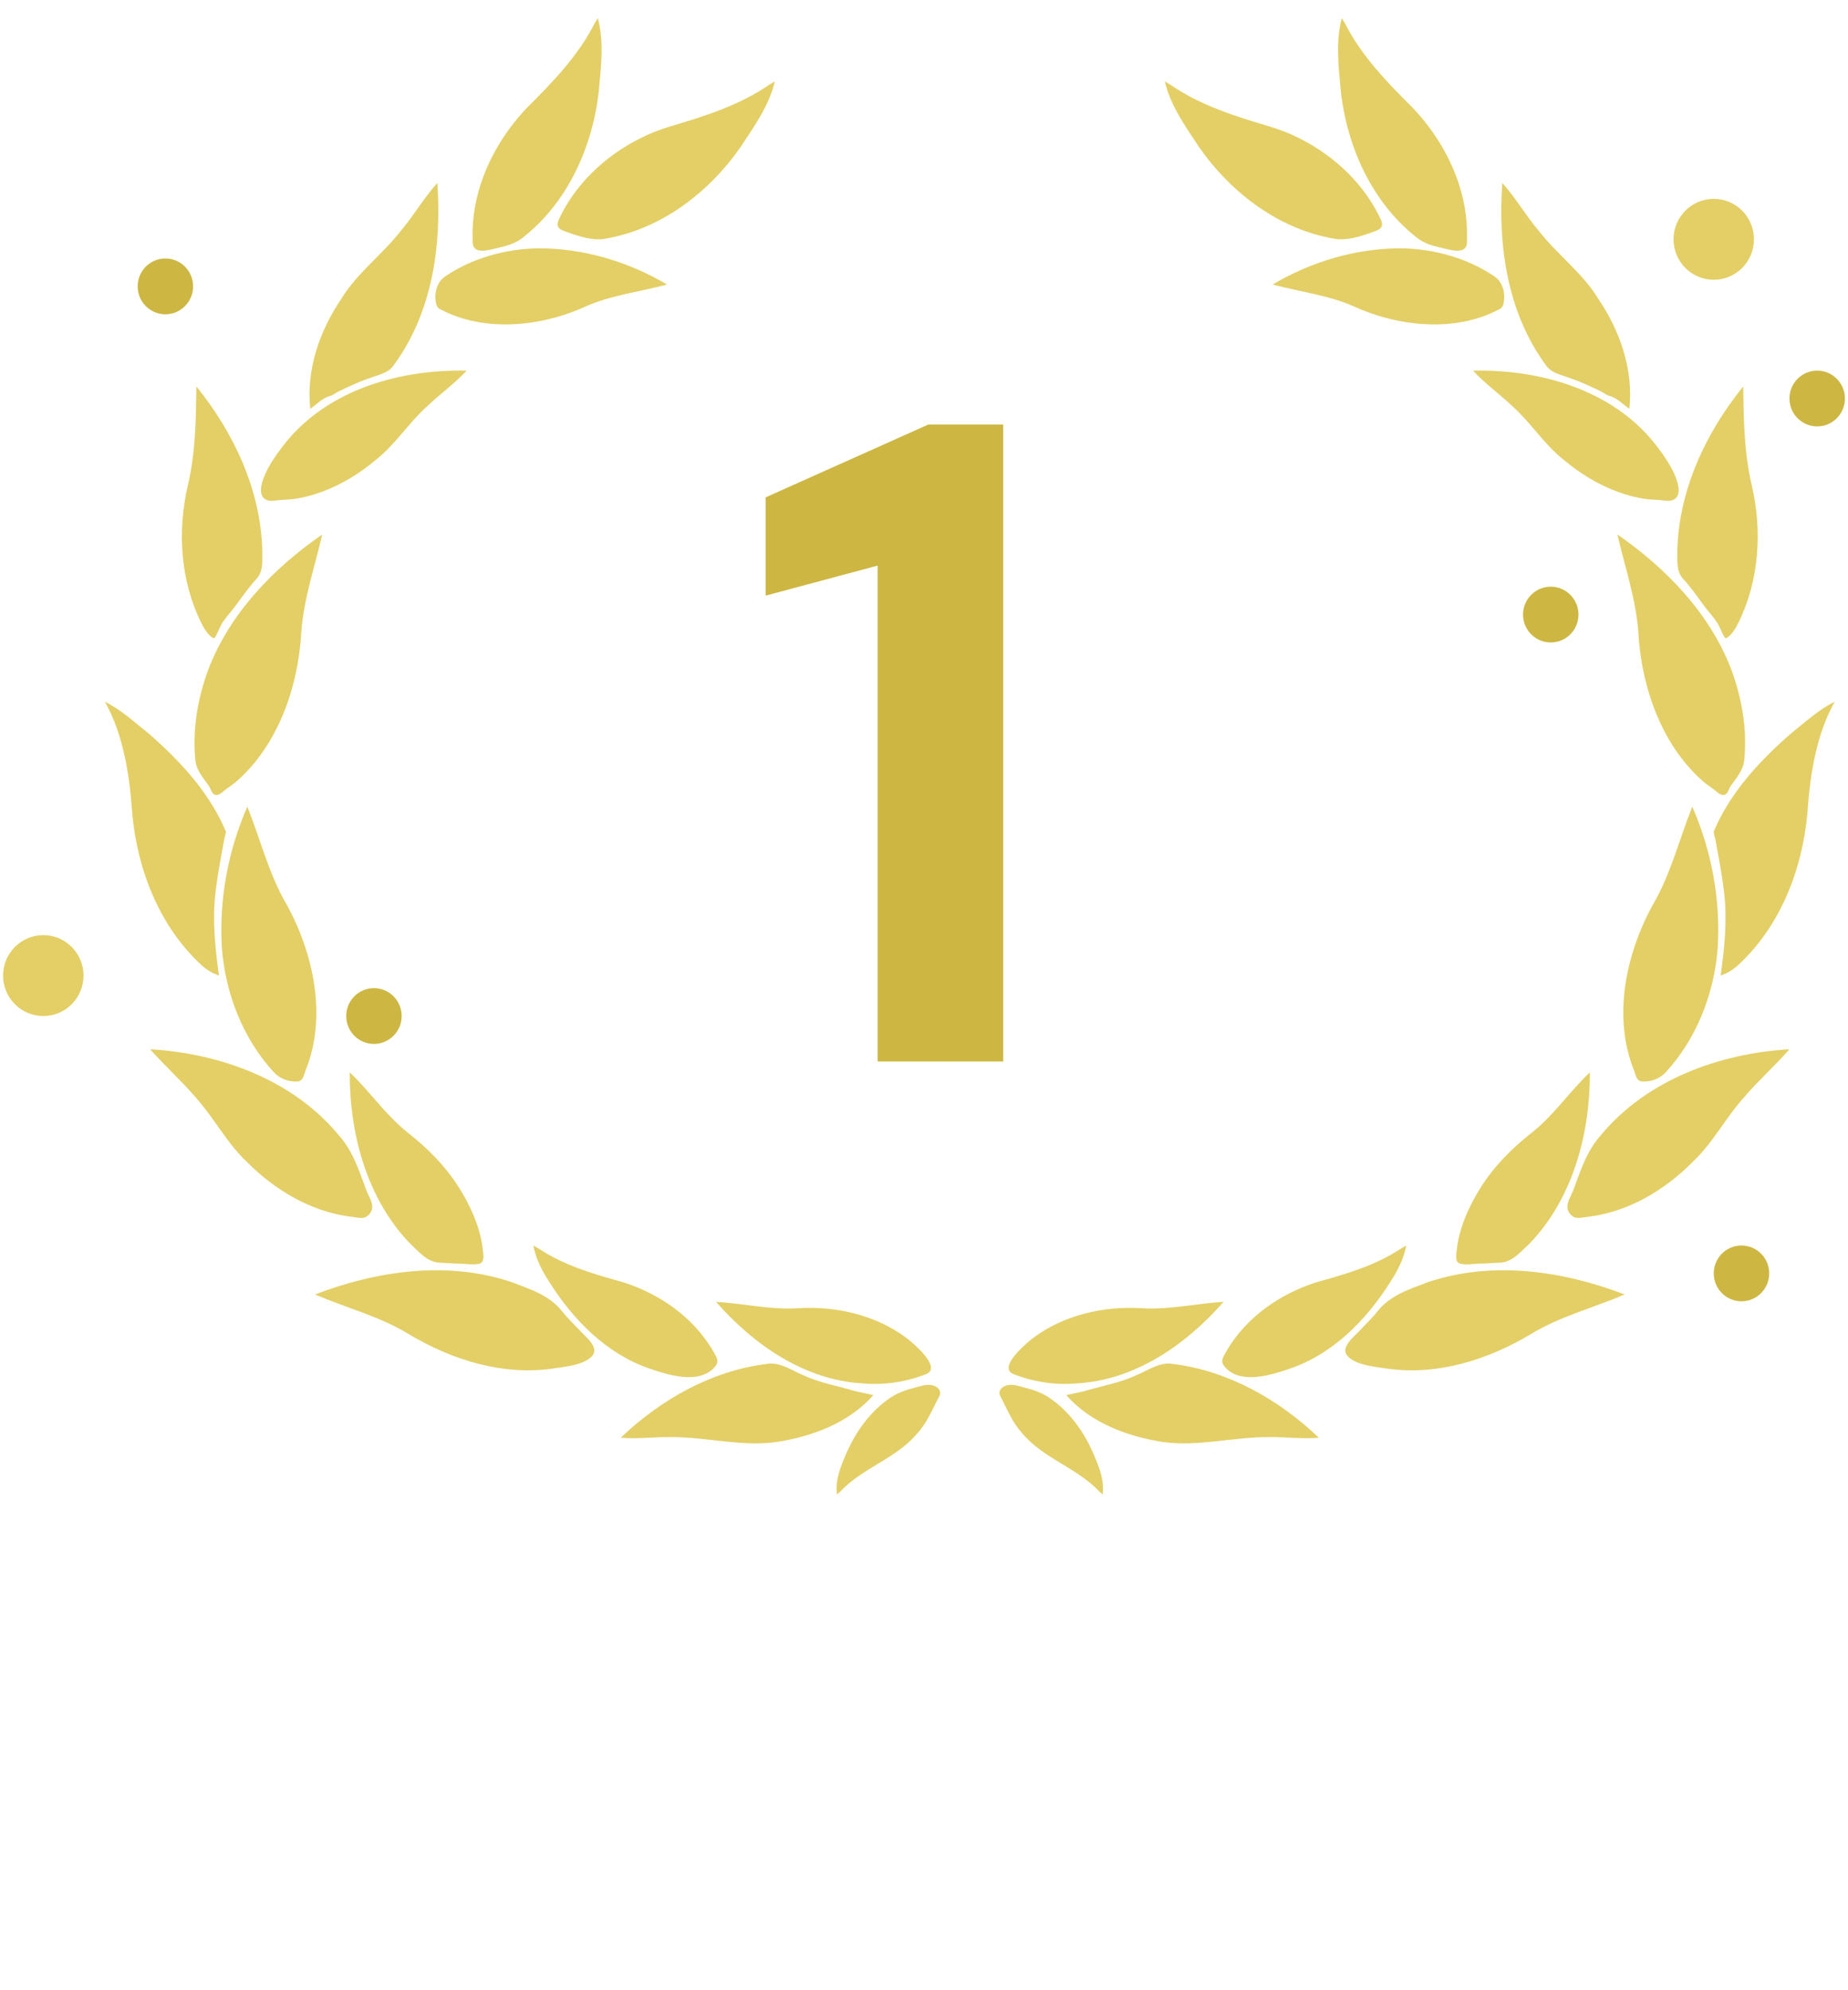 <svg width="196" height="211" viewBox="0 0 196 211" fill="none" xmlns="http://www.w3.org/2000/svg">
<path d="M93.082 112.533V59.964L81.201 63.147V52.729L98.448 45.013H106.401V112.533H93.082Z" fill="#CDB742"/>
<path d="M172.81 43.342C173.256 39.218 171.832 35.108 169.545 31.726C167.881 28.968 165.23 27.05 163.26 24.544C161.853 22.902 160.785 21.001 159.334 19.398C158.849 26.075 159.896 33.191 163.942 38.693C164.513 39.576 165.603 39.73 166.51 40.086C167.265 40.333 167.994 40.653 168.715 40.987C169.075 41.154 169.439 41.316 169.794 41.493C170.114 41.651 170.332 41.866 170.686 41.967C171.554 42.216 172.088 42.835 172.81 43.342ZM183.038 67.655C183.079 67.655 183.122 67.635 183.159 67.614C183.673 67.318 184.088 66.6 184.348 66.079C186.603 61.559 186.927 56.241 185.773 51.365C184.975 47.959 184.936 44.452 184.887 40.975C180.924 45.859 178.075 51.925 177.899 58.302C177.921 59.339 177.739 60.541 178.513 61.371C179.384 62.306 180.112 63.4 180.883 64.417C181.262 64.917 181.704 65.392 182.056 65.909C182.404 66.421 182.577 67.03 182.905 67.555C182.928 67.592 182.954 67.631 182.994 67.647C183.008 67.653 183.023 67.655 183.038 67.655ZM177.613 52.91C177.521 52.971 177.412 53.02 177.284 53.055C177.001 53.132 176.702 53.096 176.411 53.055C175.804 52.968 175.194 52.989 174.582 52.905C173.511 52.758 172.46 52.476 171.449 52.095C169.417 51.328 167.538 50.166 165.875 48.771C163.794 47.145 162.395 44.852 160.443 43.097C159.075 41.794 157.522 40.691 156.231 39.301C163.231 39.136 170.845 41.267 175.414 46.913C176.042 47.689 176.646 48.531 177.147 49.396C177.567 50.121 178.631 52.238 177.613 52.91ZM182.847 84.28C182.422 84.333 182.032 83.879 181.722 83.653C181.362 83.392 180.978 83.143 180.642 82.85C179.907 82.207 179.23 81.498 178.616 80.737C177.385 79.21 176.41 77.484 175.666 75.668C174.522 72.874 173.908 69.865 173.748 66.851C173.47 63.365 172.316 60.054 171.543 56.667C176.699 60.228 181.306 64.983 183.604 70.925C184.745 73.996 185.327 77.331 184.993 80.611C184.884 81.678 184.139 82.502 183.552 83.342C183.347 83.636 183.253 84.216 182.847 84.28ZM182.494 103.428C183.156 103.189 183.779 102.837 184.301 102.36C188.806 98.238 191.16 92.201 191.696 86.188C191.968 82.164 192.632 77.866 194.593 74.394C192.882 75.239 191.47 76.554 189.987 77.734C186.656 80.628 183.505 84.012 181.772 88.129C181.711 88.274 181.885 88.741 181.915 88.902C181.968 89.186 182.021 89.47 182.074 89.754C182.18 90.322 182.285 90.89 182.385 91.46C182.585 92.597 182.765 93.739 182.888 94.888C183.194 97.73 182.878 100.609 182.494 103.428ZM173.963 114.613C173.523 114.454 173.462 113.87 173.298 113.465C173.09 112.95 172.912 112.424 172.763 111.889C172.466 110.827 172.286 109.733 172.209 108.632C172.054 106.406 172.319 104.161 172.874 102.006C173.413 99.917 174.223 97.9 175.251 96.007C177.192 92.741 178.08 89.019 179.485 85.524C181.536 90.208 182.502 95.404 182.182 100.521C181.806 105.336 179.95 110.115 176.669 113.682C176.028 114.379 175.08 114.718 174.153 114.652C174.083 114.647 174.02 114.633 173.963 114.613ZM166.833 128.97C166.856 128.985 166.879 128.999 166.903 129.012C167.293 129.23 167.884 129.064 168.317 129.016C169.391 128.895 170.451 128.657 171.479 128.32C173.541 127.643 175.465 126.571 177.187 125.249C177.996 124.628 178.762 123.951 179.48 123.226C181.648 121.213 182.999 118.527 184.964 116.344C186.491 114.562 188.242 112.997 189.791 111.241C182.358 111.677 174.637 114.474 169.767 120.376C168.78 121.465 168.145 122.806 167.614 124.164C167.35 124.84 167.11 125.523 166.853 126.202C166.651 126.736 166.267 127.307 166.237 127.89C166.215 128.328 166.472 128.738 166.833 128.97ZM142.716 143.398C142.759 143.551 142.849 143.702 143 143.848C143.916 144.734 145.784 144.896 146.978 145.075C152.343 145.881 157.773 144.193 162.359 141.44C165.462 139.554 168.999 138.649 172.312 137.238C165.736 134.717 158.257 133.639 151.462 135.925C149.549 136.652 147.449 137.316 146.131 138.988C145.515 139.768 144.773 140.458 144.098 141.185C143.609 141.71 142.489 142.584 142.716 143.398ZM155.287 26.389C155.305 26.375 155.323 26.36 155.341 26.345C155.644 26.073 155.584 25.582 155.593 25.209C155.62 24.11 155.531 23.009 155.338 21.928C154.952 19.761 154.154 17.677 153.066 15.77C152.162 14.184 151.057 12.713 149.796 11.396C147.111 8.719 144.416 5.942 142.675 2.527C142.583 2.374 142.403 2.072 142.313 1.918C141.632 4.465 141.98 7.118 142.212 9.698C142.881 15.639 145.553 21.541 150.335 25.244C151.034 25.786 151.911 26.057 152.762 26.245C153.411 26.388 154.701 26.827 155.287 26.389ZM154.843 133.963C154.289 133.77 154.453 133.046 154.505 132.527C154.585 131.723 154.763 130.931 155.008 130.163C155.491 128.645 156.223 127.196 157.072 125.853C158.505 123.585 160.418 121.682 162.513 120.041C164.831 118.201 166.482 115.706 168.624 113.689C168.646 120.198 166.826 127.052 162.234 131.831C161.305 132.677 160.4 133.841 159.037 133.868C158.367 133.881 157.697 133.965 157.027 133.965C156.328 133.964 155.639 134.133 154.943 133.99C154.907 133.982 154.874 133.973 154.843 133.963ZM129.708 144.63C129.596 144.397 129.6 144.15 129.76 143.828C129.988 143.372 130.255 142.932 130.536 142.509C131.099 141.663 131.753 140.88 132.476 140.168C133.929 138.737 135.653 137.595 137.505 136.757C138.298 136.398 139.12 136.079 139.958 135.847C142.928 135.022 145.93 134.119 148.531 132.409C148.683 132.318 148.992 132.135 149.144 132.045C148.892 133.459 148.218 134.745 147.441 135.938C144.918 139.936 141.387 143.524 136.85 145.086C134.923 145.749 131.797 146.75 130.1 145.12C129.922 144.949 129.787 144.793 129.708 144.63ZM107.297 145.58C107.35 145.613 107.411 145.644 107.479 145.671C109.529 146.497 111.977 146.873 114.173 146.665C120.357 146.342 125.793 142.565 129.771 138.02C126.869 138.188 124.007 138.882 121.085 138.694C117.097 138.438 112.81 139.415 109.58 141.845C108.966 142.307 106.001 144.769 107.297 145.58ZM106.007 147.631C105.999 147.763 106.031 147.907 106.113 148.06C106.82 149.381 107.361 150.808 108.397 151.925C110.631 154.637 114.221 155.588 116.605 158.14L116.944 158.442C117.159 156.874 116.518 155.382 115.906 153.981C114.9 151.7 113.377 149.596 111.297 148.193C110.522 147.662 109.627 147.354 108.725 147.124C108.109 146.966 107.427 146.699 106.787 146.874C106.354 146.993 106.029 147.267 106.007 147.631ZM159.419 32.339C159.316 32.678 159.068 32.761 158.756 32.92C158.033 33.286 157.275 33.58 156.497 33.804C152.365 34.995 147.59 34.291 143.707 32.536C140.926 31.279 137.883 30.949 134.972 30.163C139.095 27.728 143.869 26.304 148.666 26.328C152.137 26.393 155.657 27.365 158.545 29.334C159.447 29.95 159.729 31.312 159.419 32.339ZM113.088 147.905C115.674 150.843 119.528 152.275 123.294 152.87C127.086 153.416 130.845 152.317 134.634 152.357C136.381 152.328 138.128 152.58 139.875 152.422C135.663 148.4 130.292 145.343 124.467 144.612C122.999 144.336 121.747 145.299 120.458 145.823C118.719 146.631 116.821 146.935 115.003 147.49M145.415 24.663C144.175 25.112 142.793 25.515 141.619 25.323C135.66 24.347 130.521 20.428 127.125 15.522C125.704 13.363 124.143 11.194 123.538 8.63C123.693 8.72 123.993 8.9 124.146 8.992C127.292 11.164 130.975 12.32 134.602 13.394C136.747 14.028 138.783 15.038 140.601 16.347C142.258 17.541 143.741 18.991 144.928 20.66C145.516 21.486 146.036 22.367 146.454 23.292C146.883 24.24 146.145 24.398 145.415 24.663Z" fill="#E3CF65"/>
<path d="M35.031 41.967C35.384 41.866 35.602 41.651 35.922 41.493C36.277 41.316 36.641 41.154 37.001 40.987C37.722 40.653 38.451 40.333 39.207 40.086C40.114 39.73 41.203 39.576 41.774 38.693C45.82 33.191 46.867 26.075 46.382 19.398C44.931 21.001 43.863 22.902 42.456 24.544C40.486 27.05 37.835 28.968 36.172 31.726C33.884 35.108 32.46 39.218 32.907 43.342C33.628 42.835 34.162 42.216 35.031 41.967ZM22.722 67.647C22.762 67.631 22.788 67.592 22.811 67.555C23.139 67.03 23.313 66.421 23.66 65.909C24.012 65.392 24.454 64.917 24.833 64.417C25.604 63.4 26.332 62.306 27.204 61.371C27.978 60.541 27.795 59.339 27.817 58.302C27.641 51.925 24.792 45.859 20.829 40.975C20.781 44.452 20.741 47.959 19.943 51.365C18.79 56.241 19.113 61.559 21.368 66.079C21.628 66.6 22.043 67.318 22.557 67.614C22.594 67.635 22.637 67.655 22.678 67.655C22.693 67.655 22.708 67.653 22.722 67.647ZM28.569 49.396C29.07 48.531 29.674 47.689 30.302 46.913C34.872 41.267 42.486 39.136 49.485 39.301C48.194 40.691 46.642 41.794 45.273 43.097C43.321 44.851 41.922 47.145 39.842 48.771C38.178 50.166 36.299 51.328 34.267 52.095C33.256 52.476 32.205 52.758 31.134 52.905C30.522 52.989 29.912 52.968 29.305 53.055C29.015 53.096 28.715 53.132 28.432 53.055C28.304 53.02 28.195 52.971 28.103 52.91C27.085 52.238 28.15 50.121 28.569 49.396ZM22.164 83.342C21.577 82.502 20.832 81.678 20.723 80.611C20.39 77.331 20.971 73.996 22.113 70.925C24.41 64.983 29.017 60.228 34.173 56.667C33.401 60.054 32.246 63.365 31.968 66.851C31.808 69.865 31.195 72.874 30.05 75.668C29.306 77.484 28.331 79.21 27.1 80.737C26.486 81.498 25.81 82.207 25.074 82.85C24.738 83.143 24.354 83.392 23.994 83.653C23.684 83.879 23.294 84.333 22.869 84.28C22.463 84.216 22.37 83.636 22.164 83.342ZM22.828 94.888C22.951 93.739 23.131 92.597 23.331 91.46C23.431 90.89 23.537 90.322 23.642 89.754C23.695 89.47 23.748 89.186 23.801 88.902C23.831 88.741 24.005 88.274 23.944 88.129C22.212 84.012 19.06 80.628 15.729 77.734C14.246 76.554 12.834 75.239 11.123 74.394C13.084 77.866 13.748 82.164 14.02 86.188C14.556 92.201 16.91 98.238 21.416 102.36C21.937 102.837 22.56 103.189 23.222 103.428C22.838 100.609 22.522 97.73 22.828 94.888ZM31.563 114.652C30.637 114.718 29.688 114.379 29.048 113.682C25.767 110.115 23.91 105.336 23.534 100.521C23.214 95.404 24.18 90.208 26.231 85.524C27.636 89.019 28.524 92.741 30.465 96.007C31.493 97.9 32.304 99.917 32.842 102.006C33.397 104.161 33.662 106.406 33.507 108.632C33.43 109.732 33.25 110.827 32.953 111.889C32.804 112.424 32.626 112.95 32.418 113.465C32.254 113.87 32.193 114.454 31.753 114.613C31.696 114.633 31.633 114.647 31.563 114.652ZM39.479 127.89C39.449 127.307 39.065 126.736 38.863 126.201C38.606 125.523 38.366 124.839 38.102 124.164C37.571 122.806 36.936 121.465 35.949 120.376C31.079 114.474 23.358 111.677 15.925 111.241C17.474 112.997 19.225 114.562 20.752 116.344C22.717 118.527 24.068 121.213 26.236 123.226C26.954 123.951 27.72 124.628 28.529 125.249C30.251 126.571 32.175 127.643 34.237 128.32C35.265 128.657 36.325 128.895 37.399 129.016C37.832 129.064 38.424 129.23 38.813 129.012C38.837 128.999 38.86 128.985 38.883 128.97C39.244 128.738 39.501 128.328 39.479 127.89ZM61.618 141.185C60.943 140.458 60.201 139.768 59.586 138.988C58.268 137.316 56.167 136.652 54.254 135.925C47.459 133.638 39.98 134.717 33.404 137.238C36.717 138.649 40.255 139.554 43.357 141.44C47.943 144.193 53.373 145.881 58.738 145.075C59.932 144.896 61.8 144.734 62.716 143.848C62.867 143.702 62.957 143.551 63 143.398C63.227 142.584 62.107 141.71 61.618 141.185ZM52.954 26.245C53.805 26.057 54.682 25.786 55.382 25.244C60.163 21.541 62.835 15.639 63.504 9.698C63.736 7.118 64.084 4.465 63.403 1.918C63.313 2.072 63.133 2.374 63.041 2.527C61.301 5.942 58.605 8.719 55.92 11.396C54.66 12.713 53.554 14.184 52.65 15.77C51.563 17.677 50.764 19.761 50.378 21.928C50.185 23.009 50.096 24.11 50.123 25.209C50.133 25.582 50.072 26.073 50.375 26.345C50.393 26.36 50.411 26.375 50.429 26.389C51.015 26.827 52.305 26.388 52.954 26.245ZM50.773 133.99C50.077 134.133 49.388 133.964 48.689 133.965C48.02 133.965 47.35 133.881 46.68 133.868C45.316 133.841 44.411 132.677 43.482 131.831C38.891 127.052 37.071 120.198 37.093 113.689C39.234 115.706 40.885 118.201 43.203 120.041C45.298 121.682 47.212 123.585 48.645 125.853C49.493 127.196 50.226 128.645 50.709 130.163C50.953 130.931 51.132 131.723 51.212 132.527C51.263 133.046 51.427 133.77 50.873 133.963C50.842 133.973 50.809 133.982 50.773 133.99ZM75.616 145.12C73.919 146.75 70.793 145.749 68.866 145.086C64.329 143.524 60.798 139.936 58.276 135.938C57.498 134.745 56.824 133.459 56.572 132.045C56.724 132.135 57.033 132.318 57.186 132.409C59.786 134.119 62.788 135.022 65.758 135.847C66.596 136.079 67.418 136.398 68.211 136.757C70.063 137.595 71.787 138.737 73.24 140.168C73.963 140.88 74.617 141.663 75.18 142.509C75.462 142.932 75.728 143.372 75.956 143.828C76.116 144.15 76.121 144.397 76.008 144.63C75.93 144.793 75.794 144.949 75.616 145.12ZM96.136 141.845C92.906 139.415 88.619 138.438 84.632 138.694C81.709 138.882 78.847 138.188 75.945 138.02C79.923 142.565 85.359 146.342 91.543 146.665C93.739 146.873 96.187 146.497 98.237 145.671C98.305 145.644 98.366 145.613 98.419 145.58C99.715 144.769 96.75 142.307 96.136 141.845ZM98.929 146.874C98.289 146.699 97.608 146.966 96.992 147.124C96.089 147.354 95.194 147.662 94.419 148.193C92.339 149.596 90.817 151.7 89.81 153.981C89.198 155.382 88.557 156.874 88.772 158.442L89.111 158.14C91.495 155.588 95.086 154.637 97.319 151.925C98.355 150.808 98.897 149.381 99.603 148.06C99.685 147.907 99.717 147.763 99.709 147.631C99.688 147.267 99.362 146.993 98.929 146.874ZM47.171 29.334C50.059 27.365 53.58 26.393 57.051 26.328C61.847 26.304 66.621 27.728 70.745 30.163C67.833 30.949 64.79 31.279 62.009 32.536C58.126 34.291 53.351 34.995 49.219 33.804C48.441 33.58 47.683 33.286 46.961 32.92C46.648 32.761 46.4 32.678 46.297 32.339C45.987 31.312 46.269 29.95 47.171 29.334ZM90.713 147.49C88.895 146.935 86.997 146.631 85.258 145.823C83.969 145.299 82.718 144.336 81.249 144.612C75.424 145.343 70.053 148.4 65.841 152.422C67.588 152.58 69.335 152.328 71.082 152.357C74.871 152.317 78.631 153.416 82.422 152.87C86.188 152.275 90.042 150.843 92.628 147.905M59.262 23.292C59.68 22.367 60.201 21.486 60.788 20.66C61.975 18.991 63.458 17.541 65.115 16.347C66.933 15.038 68.969 14.028 71.114 13.394C74.741 12.32 78.424 11.163 81.57 8.992C81.723 8.9 82.023 8.72 82.178 8.63C81.573 11.194 80.013 13.363 78.591 15.522C75.195 20.428 70.056 24.347 64.097 25.323C62.923 25.515 61.542 25.112 60.301 24.663C59.571 24.398 58.833 24.24 59.262 23.292Z" fill="#E3CF65"/>
<path d="M181.761 29.66C184.116 29.66 186.025 27.74 186.025 25.372C186.025 23.003 184.116 21.083 181.761 21.083C179.405 21.083 177.496 23.003 177.496 25.372C177.496 27.74 179.405 29.66 181.761 29.66Z" fill="#E3CF65"/>
<path d="M4.593 107.717C6.948 107.717 8.857 105.797 8.857 103.428C8.857 101.06 6.948 99.14 4.593 99.14C2.237 99.14 0.328 101.06 0.328 103.428C0.328 105.797 2.237 107.717 4.593 107.717Z" fill="#E3CF65"/>
<path d="M184.702 137.959C186.326 137.959 187.643 136.635 187.643 135.002C187.643 133.369 186.326 132.045 184.702 132.045C183.078 132.045 181.762 133.369 181.762 135.002C181.762 136.635 183.078 137.959 184.702 137.959Z" fill="#CDB742"/>
<path d="M192.732 45.207C194.356 45.207 195.672 43.883 195.672 42.249C195.672 40.616 194.356 39.292 192.732 39.292C191.108 39.292 189.791 40.616 189.791 42.249C189.791 43.883 191.108 45.207 192.732 45.207Z" fill="#CDB742"/>
<path d="M17.54 33.319C19.164 33.319 20.481 31.994 20.481 30.361C20.481 28.728 19.164 27.404 17.54 27.404C15.916 27.404 14.6 28.728 14.6 30.361C14.6 31.994 15.916 33.319 17.54 33.319Z" fill="#CDB742"/>
<path d="M39.659 110.674C41.283 110.674 42.6 109.35 42.6 107.717C42.6 106.084 41.283 104.76 39.659 104.76C38.035 104.76 36.719 106.084 36.719 107.717C36.719 109.35 38.035 110.674 39.659 110.674Z" fill="#CDB742"/>
<path d="M164.474 68.113C166.098 68.113 167.414 66.789 167.414 65.156C167.414 63.523 166.098 62.199 164.474 62.199C162.85 62.199 161.533 63.523 161.533 65.156C161.533 66.789 162.85 68.113 164.474 68.113Z" fill="#CDB742"/>
</svg>
